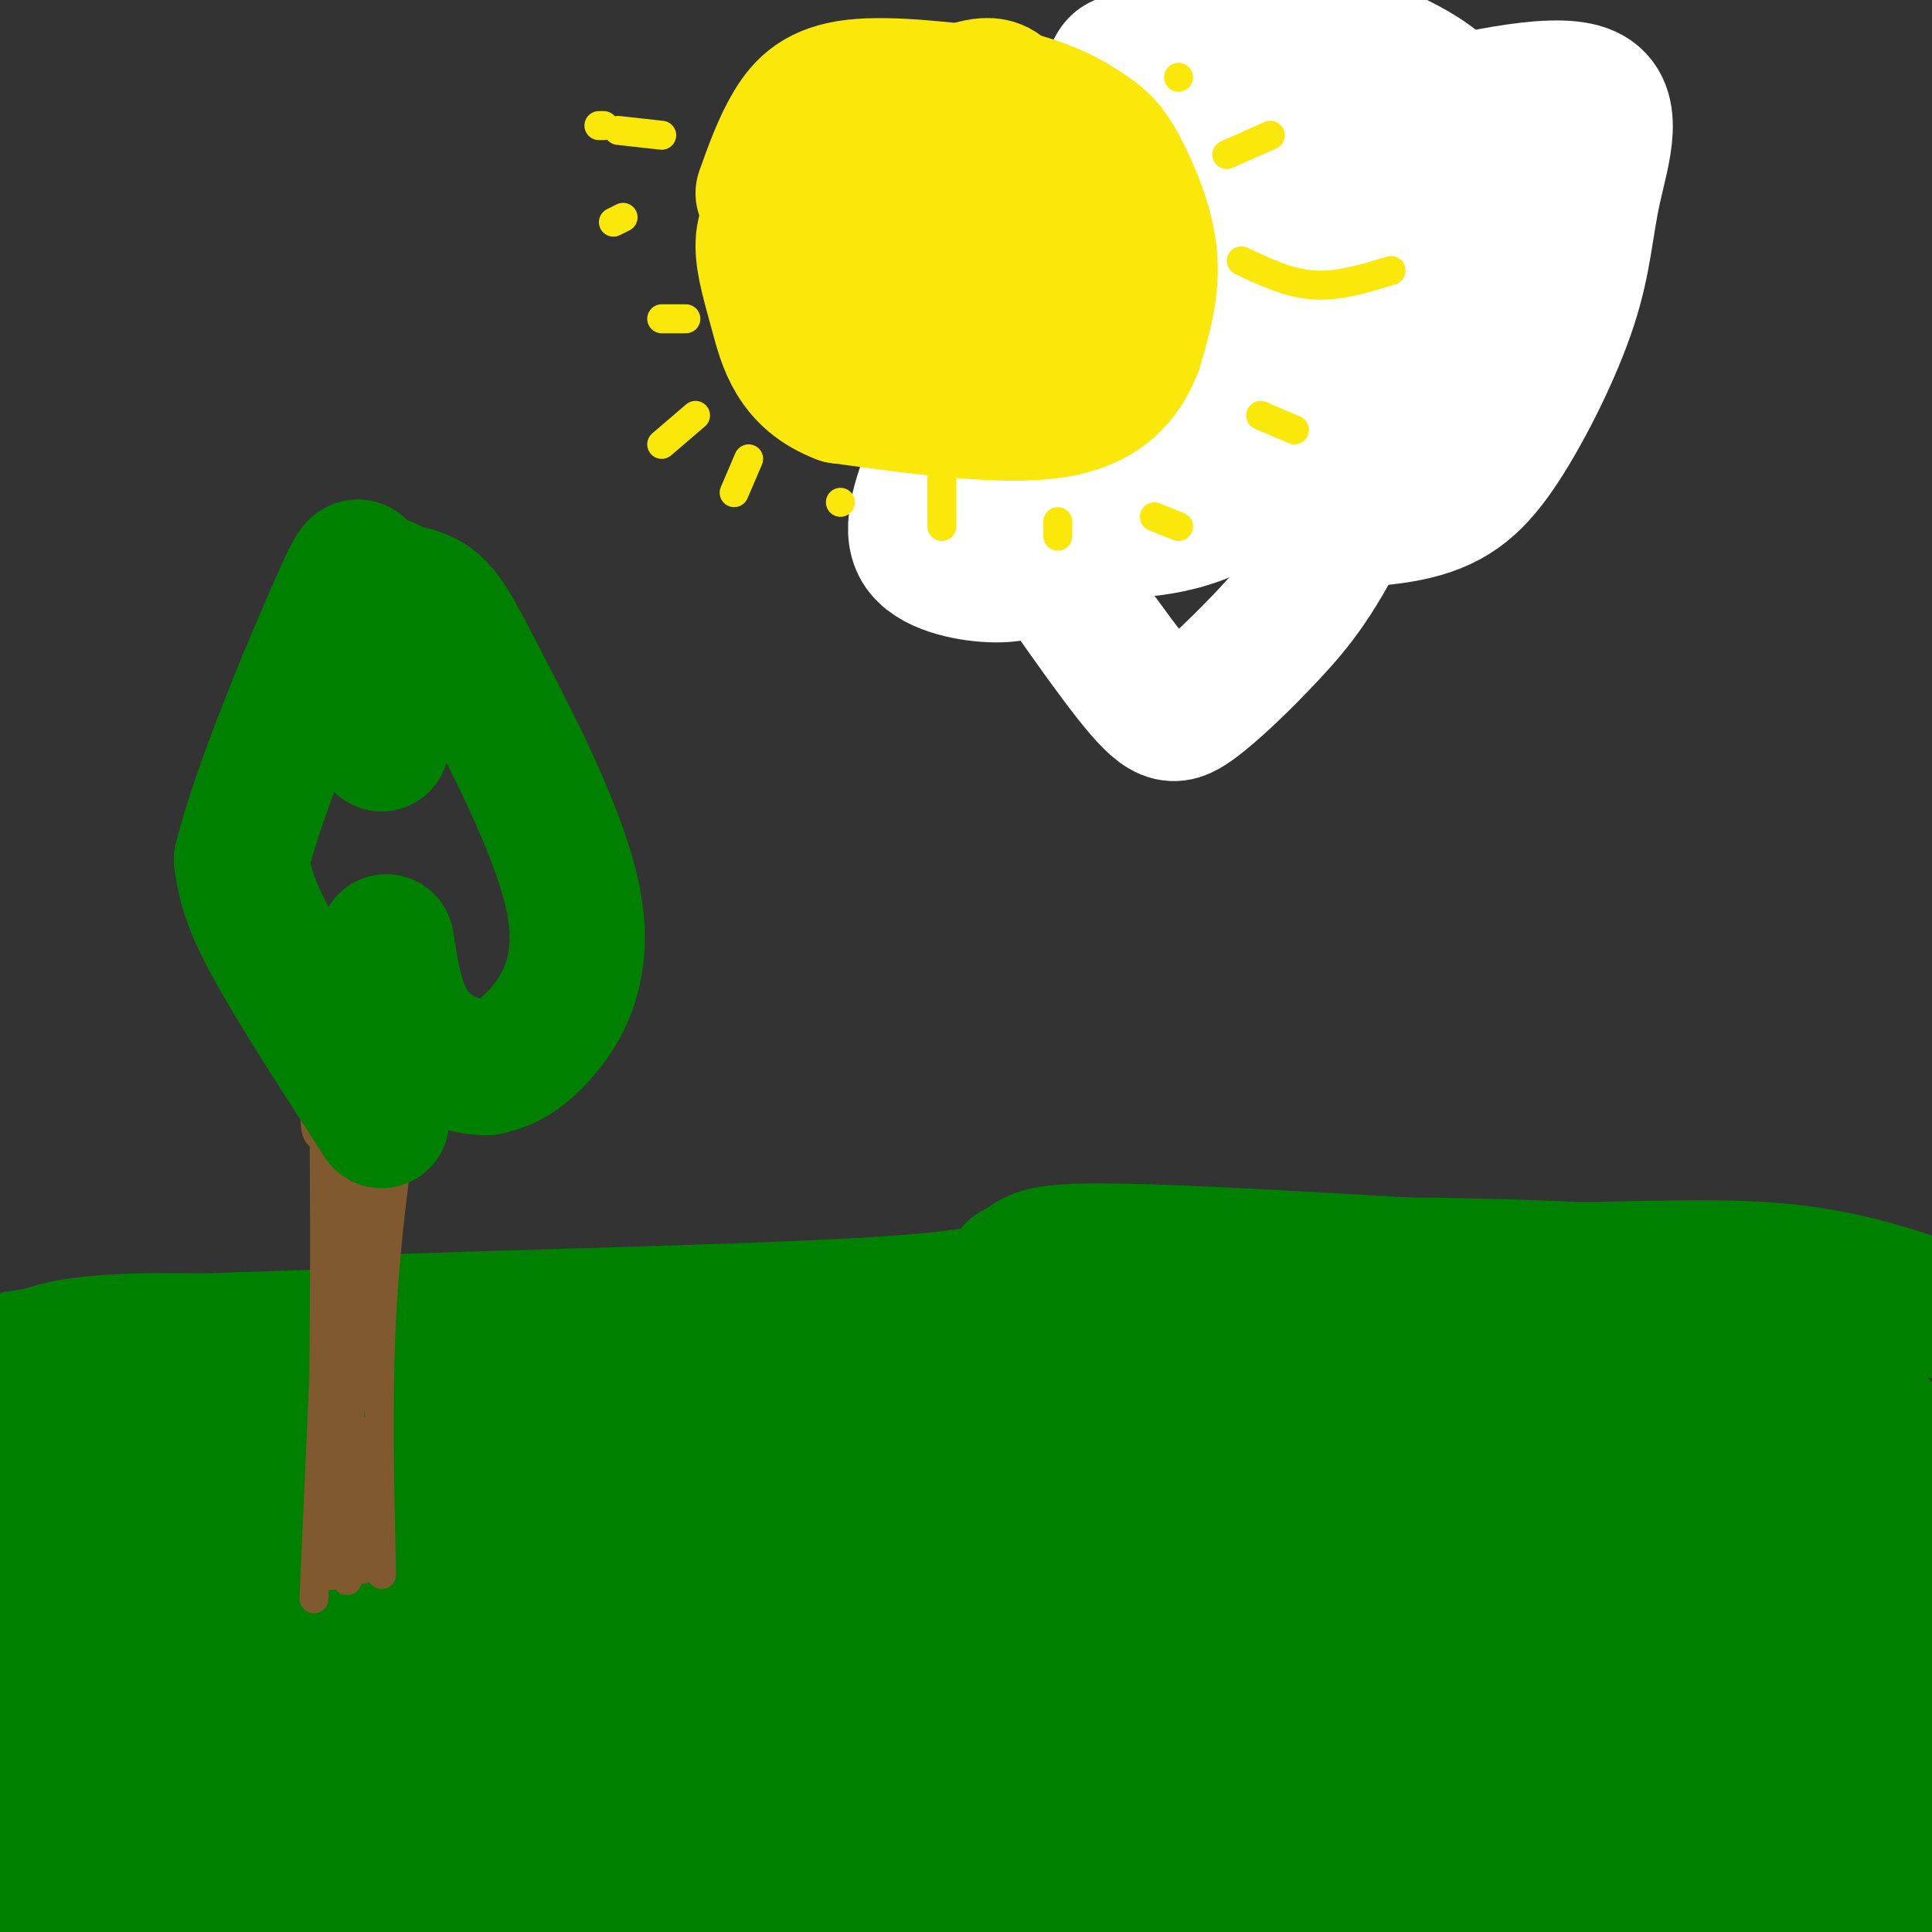 <svg viewBox='0 0 400 400' version='1.1' xmlns='http://www.w3.org/2000/svg' xmlns:xlink='http://www.w3.org/1999/xlink'><rect x="0" y="0" width="400" height="400" fill="#333333" stroke="none"/><g fill='none' stroke='#008000' stroke-width='3' stroke-linecap='round' stroke-linejoin='round'><path d='M1,269c0.000,0.000 19.000,-3.000 19,-3'/><path d='M20,266c30.000,-1.333 95.500,-3.167 161,-5'/><path d='M181,261c30.690,-2.917 26.917,-7.708 51,-10c24.083,-2.292 76.024,-2.083 106,0c29.976,2.083 37.988,6.042 46,10'/><path d='M384,261c11.000,2.333 15.500,3.167 20,4'/></g>
<g fill='none' stroke='#008000' stroke-width='28' stroke-linecap='round' stroke-linejoin='round'><path d='M68,331c3.911,1.889 7.822,3.778 6,6c-1.822,2.222 -9.378,4.778 27,6c36.378,1.222 116.689,1.111 197,1'/><path d='M298,344c33.226,-0.667 17.792,-2.833 13,2c-4.792,4.833 1.060,16.667 -46,28c-47.060,11.333 -147.030,22.167 -247,33'/><path d='M18,370c19.382,-4.522 38.765,-9.044 62,-11c23.235,-1.956 50.323,-1.344 64,-1c13.677,0.344 13.944,0.422 12,5c-1.944,4.578 -6.100,13.656 -11,20c-4.900,6.344 -10.543,9.956 -18,14c-7.457,4.044 -16.729,8.522 -26,13'/><path d='M8,400c7.195,-9.153 14.391,-18.306 22,-25c7.609,-6.694 15.632,-10.931 25,-13c9.368,-2.069 20.082,-1.972 25,-1c4.918,0.972 4.040,2.817 1,7c-3.040,4.183 -8.241,10.703 -13,15c-4.759,4.297 -9.074,6.371 -20,10c-10.926,3.629 -28.463,8.815 -46,14'/><path d='M6,348c9.125,-9.536 18.250,-19.071 24,-24c5.750,-4.929 8.124,-5.251 13,-5c4.876,0.251 12.253,1.073 16,2c3.747,0.927 3.866,1.957 5,6c1.134,4.043 3.285,11.097 4,18c0.715,6.903 -0.007,13.653 -4,22c-3.993,8.347 -11.256,18.290 -15,23c-3.744,4.710 -3.968,4.186 -6,4c-2.032,-0.186 -5.873,-0.033 -13,-1c-7.127,-0.967 -17.539,-3.053 -22,-10c-4.461,-6.947 -2.970,-18.755 -1,-29c1.970,-10.245 4.420,-18.927 5,-20c0.580,-1.073 -0.710,5.464 -2,12'/><path d='M10,346c-2.726,10.560 -8.542,30.958 -9,33c-0.458,2.042 4.440,-14.274 7,-30c2.560,-15.726 2.780,-30.863 3,-46'/><path d='M11,303c0.333,-11.500 -0.333,-17.250 -1,-23'/><path d='M10,280c10.600,-3.844 37.600,-1.956 51,-2c13.400,-0.044 13.200,-2.022 13,-4'/><path d='M74,274c25.044,-1.200 81.156,-2.200 109,-4c27.844,-1.800 27.422,-4.400 27,-7'/><path d='M210,263c4.600,-2.156 2.600,-4.044 18,-4c15.400,0.044 48.200,2.022 81,4'/><path d='M309,263c23.844,0.222 42.956,-1.222 58,0c15.044,1.222 26.022,5.111 37,9'/><path d='M403,307c-50.393,-2.625 -100.786,-5.250 -127,-2c-26.214,3.250 -28.250,12.375 -77,14c-48.750,1.625 -144.214,-4.250 -167,-2c-22.786,2.250 27.107,12.625 77,23'/><path d='M109,340c18.920,6.064 27.721,9.723 68,13c40.279,3.277 112.036,6.171 134,9c21.964,2.829 -5.864,5.594 -60,7c-54.136,1.406 -134.581,1.454 -171,1c-36.419,-0.454 -28.813,-1.410 -27,-3c1.813,-1.590 -2.166,-3.813 10,-5c12.166,-1.187 40.476,-1.339 70,2c29.524,3.339 60.262,10.170 91,17'/><path d='M224,381c22.103,3.180 31.862,2.629 29,4c-2.862,1.371 -18.344,4.663 -42,7c-23.656,2.337 -55.485,3.719 -73,2c-17.515,-1.719 -20.716,-6.540 -37,-9c-16.284,-2.460 -45.653,-2.560 -50,-2c-4.347,0.560 16.326,1.780 37,3'/><path d='M88,386c58.833,0.667 187.417,0.833 316,1'/><path d='M387,395c-35.020,2.244 -70.041,4.489 -75,0c-4.959,-4.489 20.143,-15.711 38,-22c17.857,-6.289 28.467,-7.644 30,-7c1.533,0.644 -6.012,3.286 -16,5c-9.988,1.714 -22.420,2.500 -31,2c-8.580,-0.500 -13.309,-2.286 -16,-4c-2.691,-1.714 -3.346,-3.357 -4,-5'/><path d='M313,364c1.923,-4.553 8.732,-13.437 16,-20c7.268,-6.563 14.995,-10.805 23,-13c8.005,-2.195 16.287,-2.341 25,-1c8.713,1.341 17.856,4.171 27,7'/><path d='M401,342c-5.501,3.788 -11.002,7.575 -20,10c-8.998,2.425 -21.495,3.487 -29,4c-7.505,0.513 -10.020,0.475 -13,-1c-2.980,-1.475 -6.425,-4.388 -6,-7c0.425,-2.612 4.722,-4.923 12,-6c7.278,-1.077 17.539,-0.921 25,0c7.461,0.921 12.124,2.608 17,6c4.876,3.392 9.967,8.490 13,14c3.033,5.510 4.010,11.431 -1,13c-5.010,1.569 -16.005,-1.216 -27,-4'/><path d='M372,371c-13.471,-3.121 -33.648,-8.925 -53,-17c-19.352,-8.075 -37.878,-18.422 -65,-27c-27.122,-8.578 -62.841,-15.386 -57,-15c5.841,0.386 53.240,7.968 95,11c41.760,3.032 77.880,1.516 114,0'/><path d='M401,323c-45.970,2.333 -91.940,4.667 -103,0c-11.060,-4.667 12.792,-16.333 27,-22c14.208,-5.667 18.774,-5.333 27,-5c8.226,0.333 20.113,0.667 32,1'/><path d='M384,297c6.711,-0.156 7.489,-1.044 3,-3c-4.489,-1.956 -14.244,-4.978 -24,-8'/><path d='M346,288c-32.083,-1.250 -64.167,-2.500 -101,1c-36.833,3.500 -78.417,11.750 -120,20'/><path d='M125,309c-28.857,3.607 -41.000,2.625 -60,10c-19.000,7.375 -44.857,23.107 -50,25c-5.143,1.893 10.429,-10.054 26,-22'/><path d='M41,322c5.400,-3.417 5.901,-0.959 6,-1c0.099,-0.041 -0.203,-2.580 3,6c3.203,8.580 9.910,28.279 8,33c-1.910,4.721 -12.437,-5.537 -21,-9c-8.563,-3.463 -15.161,-0.132 -16,-2c-0.839,-1.868 4.080,-8.934 9,-16'/><path d='M30,333c3.071,-9.417 6.250,-24.958 5,-31c-1.250,-6.042 -6.929,-2.583 4,-2c10.929,0.583 38.464,-1.708 66,-4'/><path d='M105,296c33.167,-3.667 83.083,-10.833 133,-18'/><path d='M238,278c24.000,-3.167 17.500,-2.083 11,-1'/></g>
<g fill='none' stroke='#fae80b' stroke-width='28' stroke-linecap='round' stroke-linejoin='round'><path d='M247,26c4.250,-4.000 8.500,-8.000 16,-8c7.500,0.000 18.250,4.000 29,8'/><path d='M292,26c7.641,3.254 12.244,7.388 15,11c2.756,3.612 3.665,6.703 3,12c-0.665,5.297 -2.904,12.799 -5,17c-2.096,4.201 -4.048,5.100 -6,6'/><path d='M299,72c-2.393,1.714 -5.375,3.000 -8,4c-2.625,1.000 -4.893,1.714 -11,-1c-6.107,-2.714 -16.054,-8.857 -26,-15'/><path d='M254,60c-5.202,-6.810 -5.208,-16.333 -3,-21c2.208,-4.667 6.631,-4.476 10,-4c3.369,0.476 5.685,1.238 8,2'/><path d='M269,37c5.080,1.849 13.781,5.471 17,11c3.219,5.529 0.956,12.967 0,17c-0.956,4.033 -0.603,4.663 -6,7c-5.397,2.337 -16.542,6.382 -25,7c-8.458,0.618 -14.229,-2.191 -20,-5'/><path d='M235,74c-2.670,-7.968 0.655,-25.389 2,-33c1.345,-7.611 0.708,-5.412 2,-6c1.292,-0.588 4.511,-3.962 8,-5c3.489,-1.038 7.247,0.259 12,2c4.753,1.741 10.501,3.926 15,9c4.499,5.074 7.750,13.037 11,21'/><path d='M285,62c1.889,4.496 1.111,5.235 0,8c-1.111,2.765 -2.556,7.556 -7,10c-4.444,2.444 -11.889,2.543 -17,2c-5.111,-0.543 -7.889,-1.726 -9,-6c-1.111,-4.274 -0.556,-11.637 0,-19'/><path d='M252,57c0.167,-3.167 0.583,-1.583 1,0'/></g>
<g fill='none' stroke='#ffffff' stroke-width='28' stroke-linecap='round' stroke-linejoin='round'><path d='M275,96c-6.797,1.425 -13.594,2.849 -16,5c-2.406,2.151 -0.422,5.027 -5,-3c-4.578,-8.027 -15.719,-26.958 -22,-39c-6.281,-12.042 -7.702,-17.193 -7,-24c0.702,-6.807 3.528,-15.268 5,-19c1.472,-3.732 1.588,-2.736 5,-4c3.412,-1.264 10.118,-4.790 17,-6c6.882,-1.210 13.941,-0.105 21,1'/><path d='M273,7c9.019,1.999 21.068,6.498 27,13c5.932,6.502 5.747,15.009 1,31c-4.747,15.991 -14.055,39.466 -21,54c-6.945,14.534 -11.526,20.126 -17,26c-5.474,5.874 -11.840,12.029 -16,15c-4.160,2.971 -6.114,2.757 -13,-6c-6.886,-8.757 -18.703,-26.058 -26,-37c-7.297,-10.942 -10.074,-15.525 -13,-24c-2.926,-8.475 -5.999,-20.843 -5,-30c0.999,-9.157 6.072,-15.104 14,-19c7.928,-3.896 18.711,-5.741 28,-5c9.289,0.741 17.082,4.069 20,10c2.918,5.931 0.959,14.466 -1,23'/><path d='M251,58c-1.512,7.972 -4.793,16.402 -9,25c-4.207,8.598 -9.339,17.364 -14,23c-4.661,5.636 -8.852,8.143 -12,10c-3.148,1.857 -5.252,3.065 -10,3c-4.748,-0.065 -12.140,-1.404 -15,-5c-2.860,-3.596 -1.188,-9.449 3,-20c4.188,-10.551 10.891,-25.798 22,-37c11.109,-11.202 26.622,-18.357 39,-23c12.378,-4.643 21.619,-6.775 35,-10c13.381,-3.225 30.903,-7.544 38,-5c7.097,2.544 3.771,11.949 2,20c-1.771,8.051 -1.987,14.747 -5,24c-3.013,9.253 -8.822,21.064 -14,29c-5.178,7.936 -9.724,11.997 -18,14c-8.276,2.003 -20.281,1.948 -28,1c-7.719,-0.948 -11.151,-2.790 -13,-6c-1.849,-3.210 -2.113,-7.787 0,-16c2.113,-8.213 6.604,-20.061 10,-27c3.396,-6.939 5.698,-8.970 8,-11'/><path d='M270,47c5.077,-5.447 13.770,-13.565 20,-16c6.230,-2.435 9.999,0.811 13,1c3.001,0.189 5.236,-2.680 2,4c-3.236,6.680 -11.941,22.910 -18,31c-6.059,8.090 -9.472,8.039 -17,9c-7.528,0.961 -19.172,2.935 -27,2c-7.828,-0.935 -11.839,-4.778 -15,-6c-3.161,-1.222 -5.473,0.178 0,-3c5.473,-3.178 18.732,-10.932 29,-14c10.268,-3.068 17.547,-1.449 22,0c4.453,1.449 6.080,2.729 7,5c0.920,2.271 1.132,5.535 -4,14c-5.132,8.465 -15.609,22.133 -26,29c-10.391,6.867 -20.695,6.934 -31,7'/><path d='M225,110c-10.303,-2.004 -20.559,-10.515 -25,-14c-4.441,-3.485 -3.066,-1.944 -3,-6c0.066,-4.056 -1.175,-13.709 0,-22c1.175,-8.291 4.767,-15.219 8,-20c3.233,-4.781 6.107,-7.414 13,-9c6.893,-1.586 17.806,-2.126 27,0c9.194,2.126 16.671,6.917 21,10c4.329,3.083 5.511,4.456 6,9c0.489,4.544 0.287,12.257 -1,17c-1.287,4.743 -3.658,6.516 -6,9c-2.342,2.484 -4.654,5.680 -8,8c-3.346,2.320 -7.725,3.762 -12,4c-4.275,0.238 -8.445,-0.730 -17,-5c-8.555,-4.270 -21.496,-11.842 -26,-16c-4.504,-4.158 -0.573,-4.902 5,-5c5.573,-0.098 12.786,0.451 20,1'/><path d='M227,71c7.500,1.667 16.250,5.333 25,9'/></g>
<g fill='none' stroke='#fae80b' stroke-width='28' stroke-linecap='round' stroke-linejoin='round'><path d='M158,40c1.778,-4.978 3.556,-9.956 6,-14c2.444,-4.044 5.556,-7.156 13,-8c7.444,-0.844 19.222,0.578 31,2'/><path d='M208,20c8.327,1.636 13.644,4.727 17,7c3.356,2.273 4.750,3.727 7,8c2.250,4.273 5.357,11.364 6,18c0.643,6.636 -1.179,12.818 -3,19'/><path d='M235,72c-2.289,5.978 -6.511,11.422 -17,13c-10.489,1.578 -27.244,-0.711 -44,-3'/><path d='M174,82c-9.541,-3.587 -11.392,-11.054 -13,-17c-1.608,-5.946 -2.971,-10.370 -3,-14c-0.029,-3.630 1.278,-6.466 6,-9c4.722,-2.534 12.861,-4.767 21,-7'/><path d='M185,35c4.446,-1.551 5.062,-1.927 9,-1c3.938,0.927 11.199,3.157 15,7c3.801,3.843 4.143,9.298 4,14c-0.143,4.702 -0.769,8.651 -1,11c-0.231,2.349 -0.066,3.100 -4,3c-3.934,-0.100 -11.967,-1.050 -20,-2'/><path d='M188,67c-5.289,-1.111 -8.511,-2.889 -9,-7c-0.489,-4.111 1.756,-10.556 4,-17'/><path d='M199,19c4.583,-1.583 9.167,-3.167 11,5c1.833,8.167 0.917,26.083 0,44'/><path d='M210,68c-1.667,6.333 -5.833,0.167 -10,-6'/><path d='M197,59c0.000,0.000 0.000,-7.000 0,-7'/></g>
<g fill='none' stroke='#fae80b' stroke-width='6' stroke-linecap='round' stroke-linejoin='round'><path d='M239,107c0.000,0.000 5.000,2.000 5,2'/><path d='M261,86c0.000,0.000 7.000,3.000 7,3'/><path d='M257,54c4.917,2.333 9.833,4.667 15,5c5.167,0.333 10.583,-1.333 16,-3'/><path d='M254,32c0.000,0.000 9.000,-4.000 9,-4'/><path d='M244,16c0.000,0.000 0.000,0.000 0,0'/><path d='M137,28c0.000,0.000 -9.000,-1.000 -9,-1'/><path d='M125,26c0.000,0.000 -1.000,0.000 -1,0'/><path d='M129,45c0.000,0.000 -2.000,1.000 -2,1'/><path d='M155,95c0.000,0.000 -3.000,7.000 -3,7'/><path d='M144,86c0.000,0.000 -7.000,6.000 -7,6'/><path d='M142,66c0.000,0.000 -5.000,0.000 -5,0'/><path d='M195,99c0.000,0.000 0.000,10.000 0,10'/><path d='M219,108c0.000,0.000 0.000,3.000 0,3'/><path d='M174,104c0.000,0.000 0.000,0.000 0,0'/></g>
<g fill='none' stroke='#81592f' stroke-width='6' stroke-linecap='round' stroke-linejoin='round'><path d='M65,331c0.000,0.000 2.000,-45.000 2,-45'/><path d='M67,286c0.333,-19.667 0.167,-46.333 0,-73'/><path d='M79,326c-0.417,-18.250 -0.833,-36.500 0,-53c0.833,-16.500 2.917,-31.250 5,-46'/><path d='M84,227c0.833,-8.833 0.417,-7.917 0,-7'/><path d='M84,219c0.000,0.000 0.000,-2.000 0,-2'/><path d='M82,216c0.000,0.000 -7.000,-4.000 -7,-4'/><path d='M75,212c0.000,0.000 0.000,0.000 0,0'/><path d='M77,240c0.000,0.000 -6.000,69.000 -6,69'/><path d='M71,309c-1.778,14.556 -3.222,16.444 -3,17c0.222,0.556 2.111,-0.222 4,-1'/><path d='M72,325c1.822,-0.022 4.378,0.422 5,-2c0.622,-2.422 -0.689,-7.711 -2,-13'/><path d='M75,310c-0.978,2.467 -2.422,15.133 -3,17c-0.578,1.867 -0.289,-7.067 0,-16'/><path d='M72,284c0.000,0.000 3.000,-33.000 3,-33'/><path d='M75,251c-0.137,-2.232 -0.274,-4.464 -1,-8c-0.726,-3.536 -2.042,-8.375 -3,0c-0.958,8.375 -1.560,29.964 -1,41c0.560,11.036 2.280,11.518 4,12'/><path d='M74,296c0.622,6.089 0.178,15.311 0,16c-0.178,0.689 -0.089,-7.156 0,-15'/><path d='M74,222c0.000,0.000 0.000,-3.000 0,-3'/><path d='M74,218c-0.083,14.333 -0.167,28.667 0,30c0.167,1.333 0.583,-10.333 1,-22'/><path d='M75,226c-0.667,-5.000 -2.833,-6.500 -5,-8'/><path d='M67,220c-1.311,6.756 -2.622,13.511 -1,15c1.622,1.489 6.178,-2.289 8,-5c1.822,-2.711 0.911,-4.356 0,-6'/><path d='M74,218c1.500,9.083 3.000,18.167 4,19c1.000,0.833 1.500,-6.583 2,-14'/><path d='M80,222c0.000,0.000 0.000,0.000 0,0'/><path d='M80,222c0.000,0.000 -6.000,10.000 -6,10'/><path d='M71,217c0.000,0.000 1.000,-1.000 1,-1'/></g>
<g fill='none' stroke='#008000' stroke-width='28' stroke-linecap='round' stroke-linejoin='round'><path d='M79,232c-9.083,-14.000 -18.167,-28.000 -23,-37c-4.833,-9.000 -5.417,-13.000 -6,-17'/><path d='M50,178c3.404,-14.298 14.916,-41.545 20,-53c5.084,-11.455 3.742,-7.120 6,-5c2.258,2.120 8.116,2.024 12,4c3.884,1.976 5.794,6.025 12,18c6.206,11.975 16.709,31.878 19,46c2.291,14.122 -3.631,22.463 -8,27c-4.369,4.537 -7.184,5.268 -10,6'/><path d='M101,221c-4.622,0.222 -11.178,-2.222 -15,-7c-3.822,-4.778 -4.911,-11.889 -6,-19'/><path d='M79,154c0.000,0.000 1.000,-33.000 1,-33'/><path d='M80,123c0.000,0.000 -1.000,12.000 -1,12'/></g>
</svg>